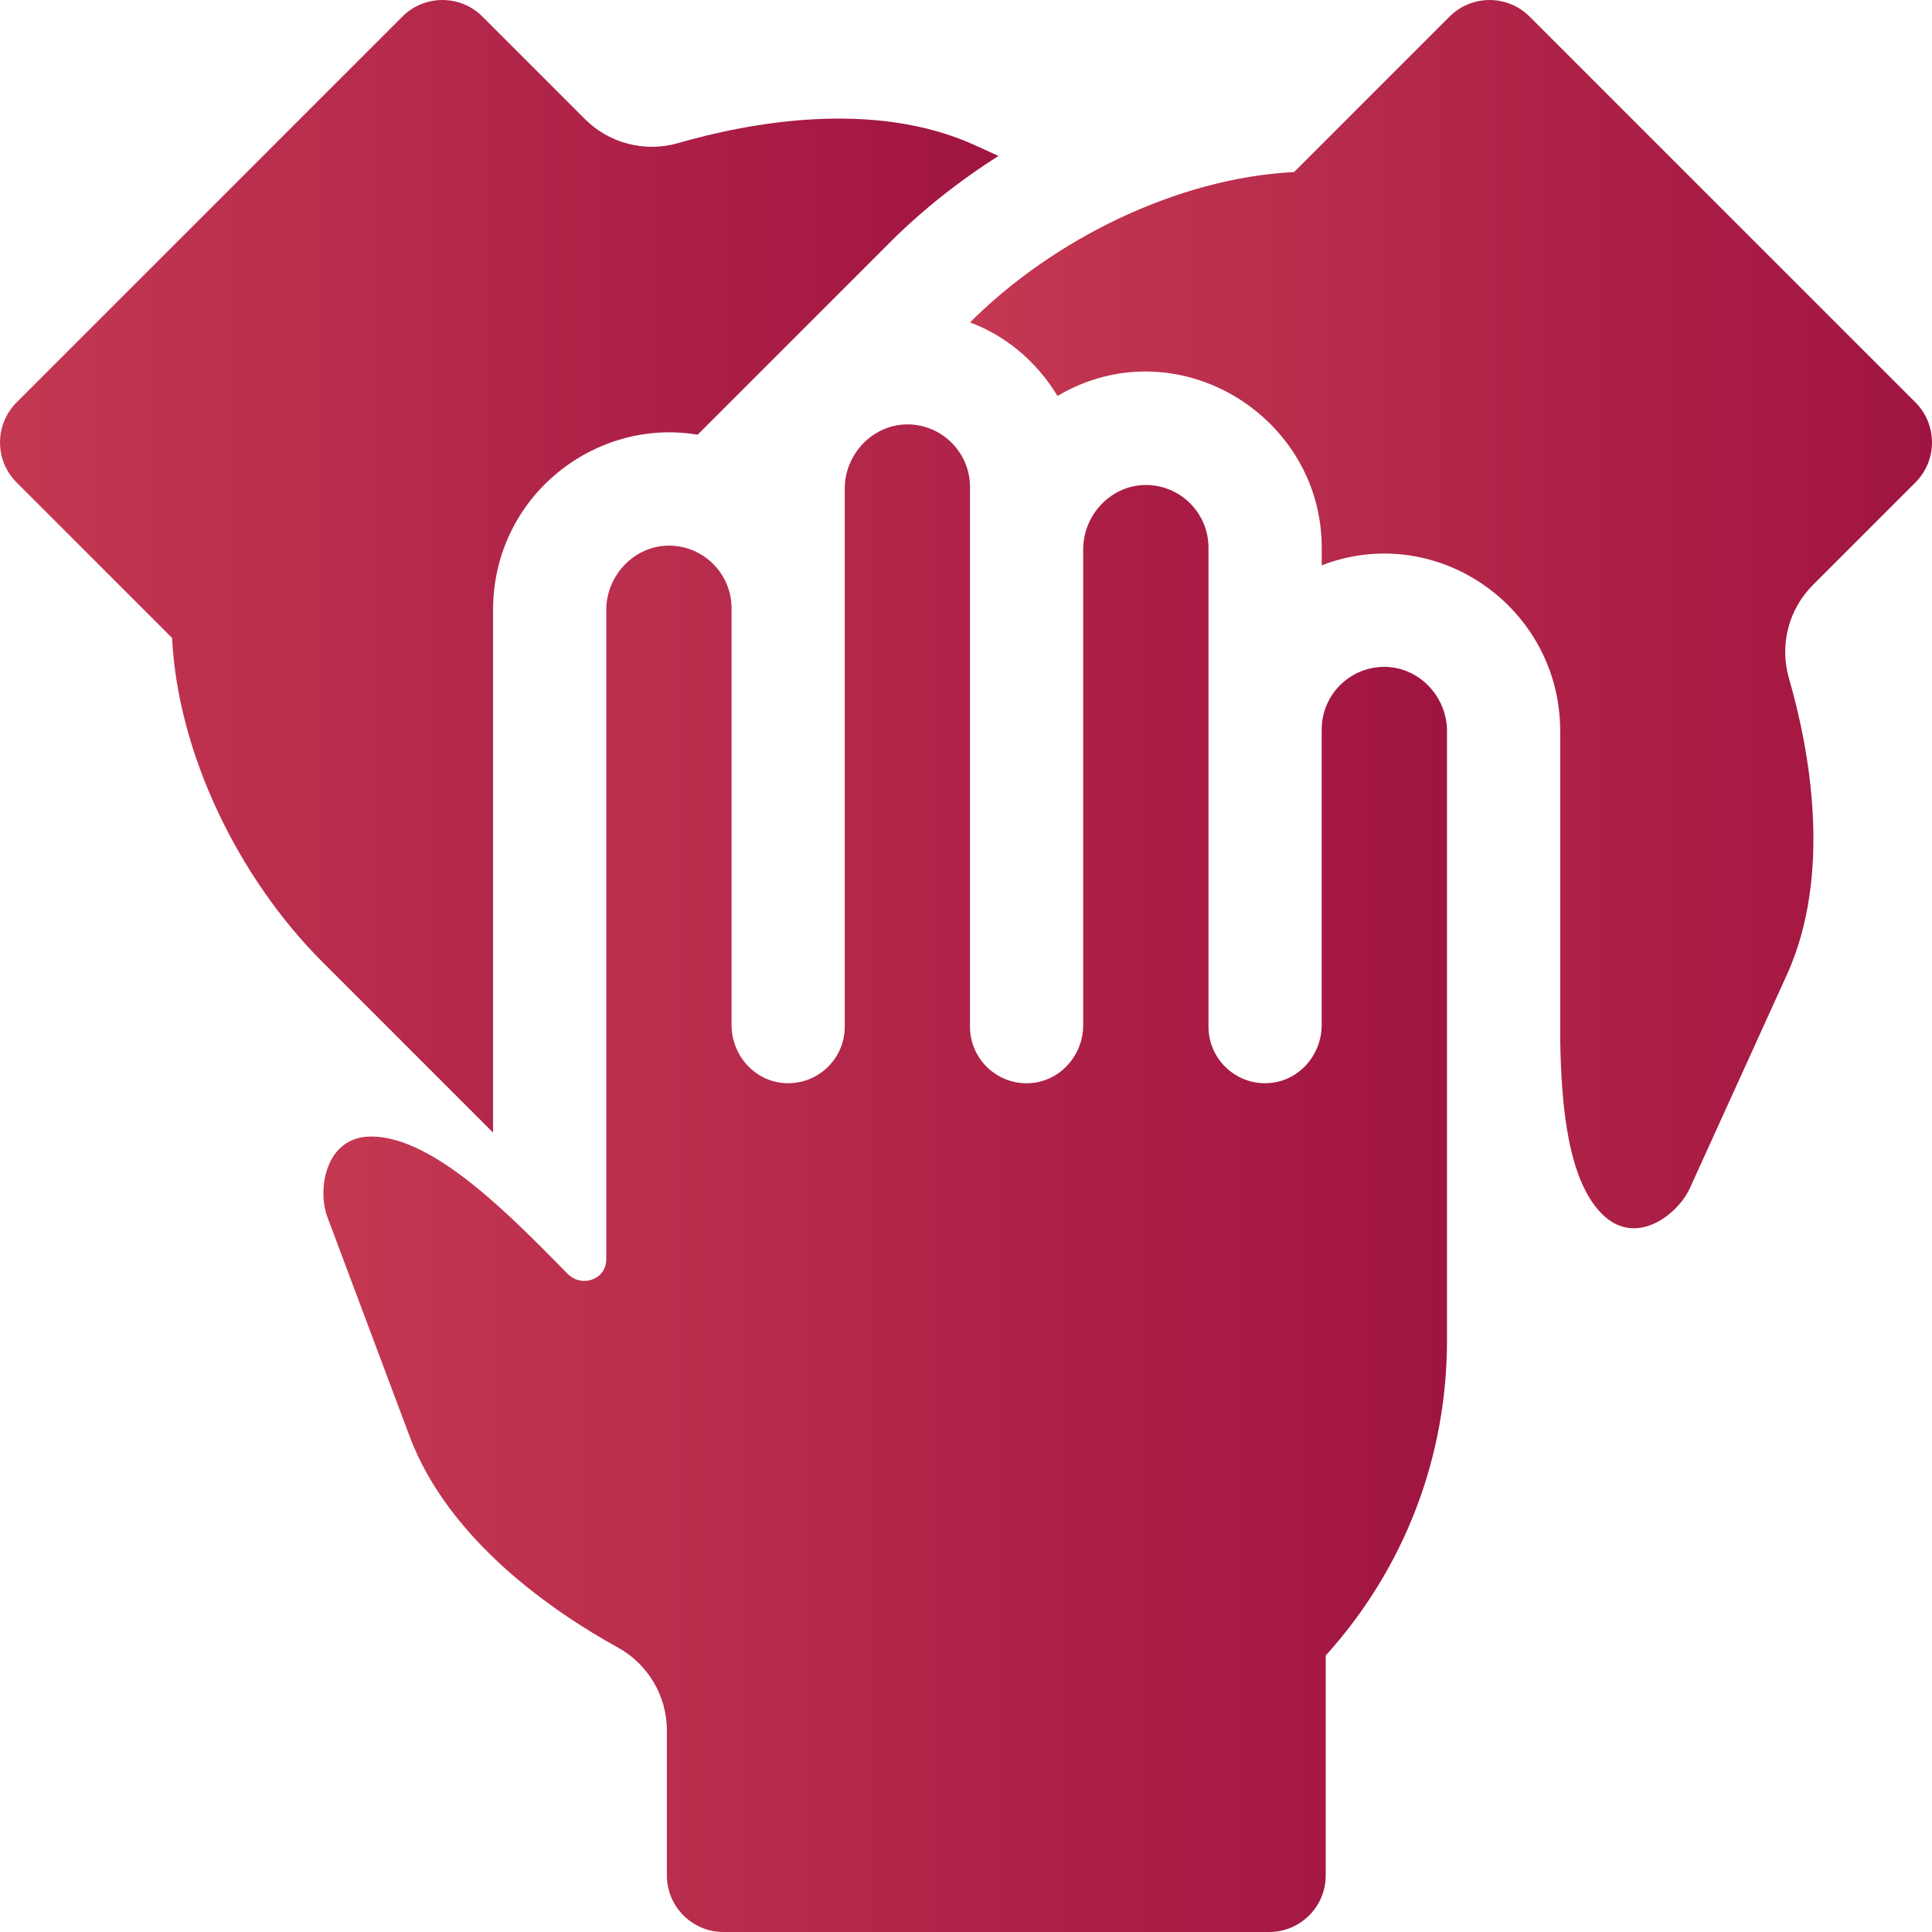 <?xml version="1.0" encoding="UTF-8"?><svg id="a" xmlns="http://www.w3.org/2000/svg" xmlns:xlink="http://www.w3.org/1999/xlink" viewBox="0 0 512 512"><defs><style>.e{fill:url(#d);}.f{fill:url(#c);}.g{fill:url(#b);}</style><linearGradient id="b" x1="0" y1="150.08" x2="264.62" y2="150.08" gradientTransform="matrix(1, 0, 0, 1, 0, 0)" gradientUnits="userSpaceOnUse"><stop offset="0" stop-color="#c43852"/><stop offset="1" stop-color="#a01441"/></linearGradient><linearGradient id="c" x1="257.07" y1="162.69" x2="512" y2="162.69" xlink:href="#b"/><linearGradient id="d" x1="85.71" y1="312.24" x2="383.47" y2="312.24" xlink:href="#b"/></defs><path class="g" d="M130.67,300.16V161.64c0-29.97,26.93-51.04,54.21-46.44l50.98-50.98c8.59-8.58,18.32-16.28,28.76-22.89l-6.27-2.86c-27.02-12.28-60.28-5.85-78.6-.56-8.79,2.54-18.26,.12-24.73-6.35L127.85,4.39c-5.85-5.85-15.35-5.85-21.21,0L4.39,106.64c-5.85,5.86-5.85,15.36,0,21.21l41.21,41.21c1.55,30.92,17.79,63.82,39.84,85.87,0,0,22.28,22.29,45.23,45.23Z"/><path class="f" d="M507.61,127.85c5.85-5.85,5.85-15.35,0-21.21L405.36,4.39c-5.86-5.85-15.36-5.85-21.21,0l-41.21,41.21c-30.92,1.55-63.82,17.79-85.87,39.84,9.03,3.39,17.25,9.79,23.18,19.48,31.39-18.5,70.02,5.09,70.02,40.21v4.69c30.41-11.75,63.2,11.08,63.2,43.95v81.91c.3,17.85,2.13,37.09,11.08,46.04s20.11,.11,23.26-6.8l25.72-56.57c12.28-27.02,5.85-60.28,.56-78.6-2.54-8.79-.12-18.26,6.35-24.73l27.17-27.17Z"/><path class="e" d="M366.54,176.73c-9.02,.17-16.28,7.54-16.28,16.59v78.32c0,8.08-6.21,15.04-14.29,15.41-8.61,.4-15.71-6.47-15.71-14.98v-126.94c0-9.06-7.28-16.44-16.3-16.6-9.29-.16-16.9,7.74-16.9,17.04v126.08c0,8.08-6.21,15.04-14.29,15.41-8.61,.4-15.71-6.47-15.71-14.98V129.07c0-9.07-7.28-16.44-16.3-16.6-9.29-.16-16.89,7.74-16.89,17.03v142.57c0,8.52-7.12,15.39-15.73,14.98-8.07-.38-14.27-7.34-14.27-15.41v-110.44c0-9.07-7.28-16.44-16.3-16.6-9.29-.16-16.9,7.74-16.9,17.04v172.11c0,5.33-6.48,7.62-10.23,3.83-14.64-14.83-35.3-36.39-52.07-36.39-12.23,0-14.3,14.14-11.64,21.25l21.82,58.19c10.42,27.79,38.48,46.76,55.18,55.97,8.01,4.42,13,12.83,13,21.98v38.42c0,8.28,6.71,15,15,15h144.6c8.29,0,15-6.72,15-15v-58.28c20.77-22.95,32.14-52.39,32.14-83.56V193.76c0-9.31-7.62-17.21-16.93-17.03Z"/></svg>